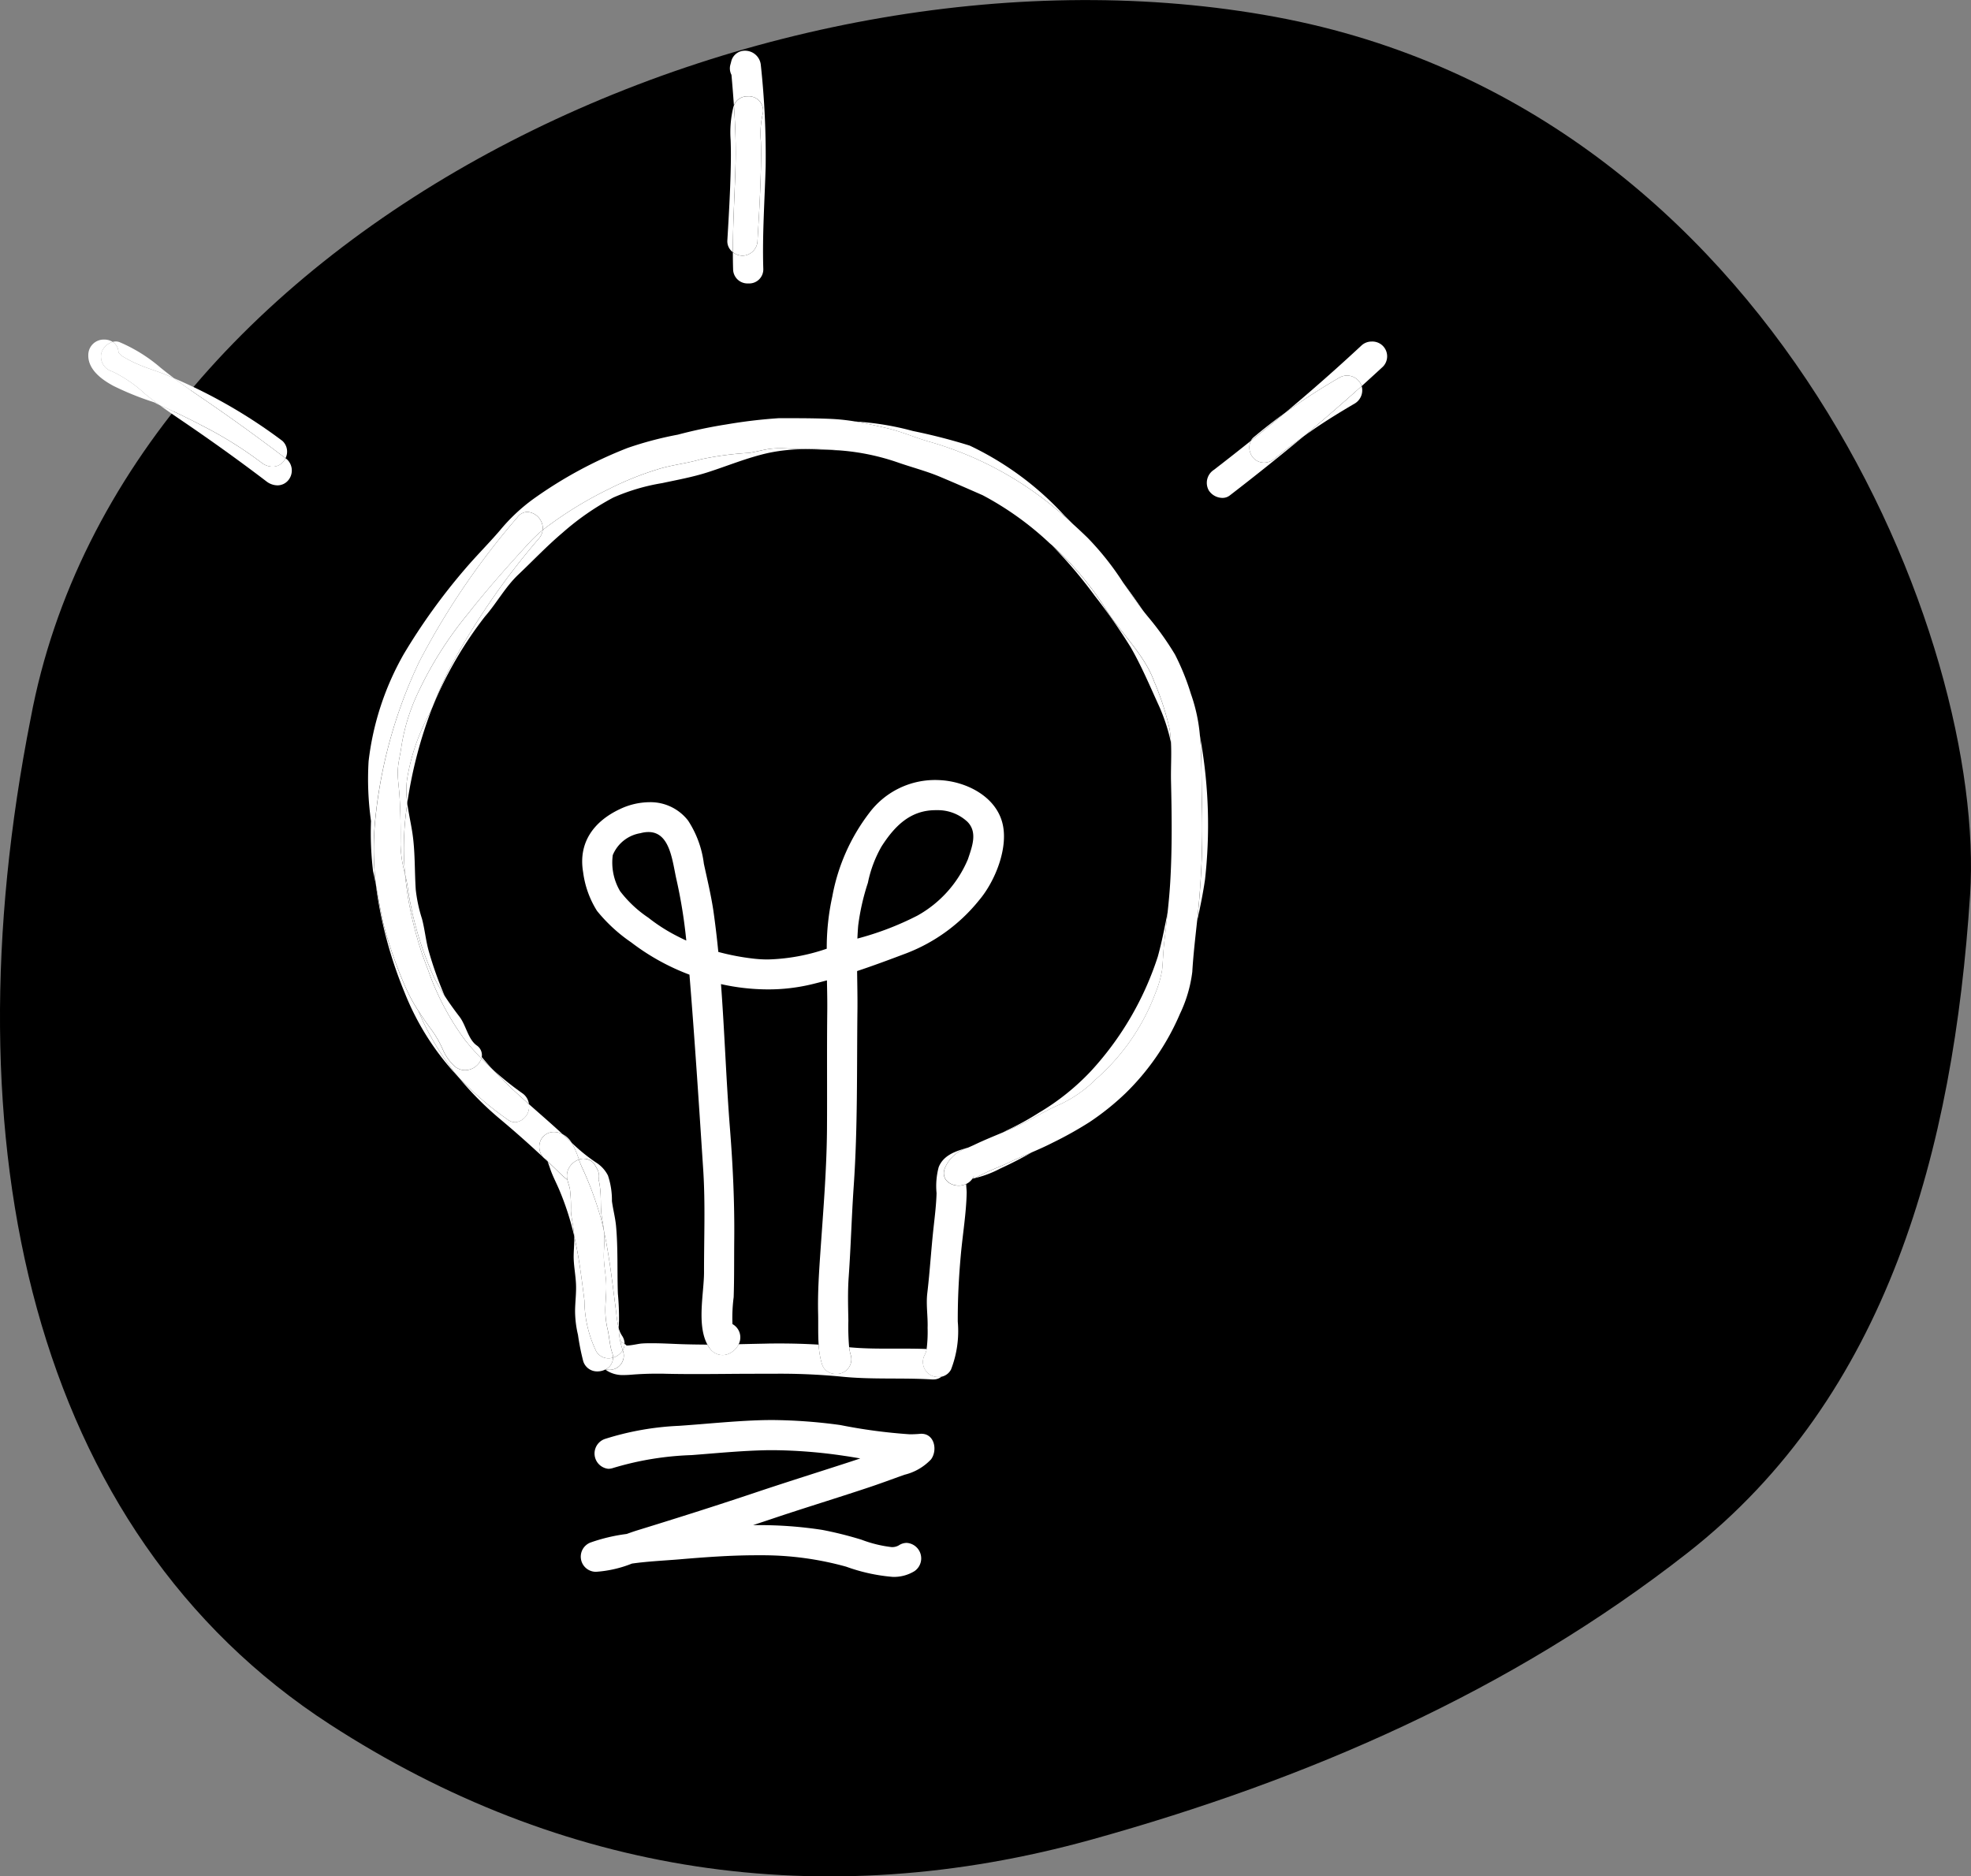 <svg xmlns="http://www.w3.org/2000/svg" xmlns:xlink="http://www.w3.org/1999/xlink" width="142.069" height="135.278" viewBox="0 0 142.069 135.278">
  <rect x="0" y="0" width="142.069" height="135.278" fill="#808080" stroke="none"/>
  <defs>
    <clipPath id="clip-path">
      <path id="Pfad_2036" data-name="Pfad 2036" d="M0,46.412H142.069V-88.866H0Z" transform="translate(0 88.866)" fill="none"/>
    </clipPath>
  </defs>
  <g id="Gruppe_307" data-name="Gruppe 307" transform="translate(0 88.866)">
    <g id="Gruppe_306" data-name="Gruppe 306" transform="translate(0 -88.866)" clip-path="url(#clip-path)">
      <g id="Gruppe_283" data-name="Gruppe 283" transform="translate(0 0)">
        <path id="Pfad_2013" data-name="Pfad 2013" d="M8.161,42.654c16.673,10.8,35.417,13.72,54.948,8.284C78.627,46.614,93.228,40.289,106,30.292,120.48,18.96,125.178,1.131,126.377-17.154c1.193-18.217-13.889-56.607-50.078-63.3S-6.742-65.558-13.41-29.906c-6.065,30.7.056,58.627,21.571,72.56" transform="translate(15.626 81.671)"/>
      </g>
      <g id="Gruppe_284" data-name="Gruppe 284" transform="translate(43.644 96.841)">
        <path id="Pfad_2014" data-name="Pfad 2014" d="M1.155,0C.9,0,.644,0,.39.02S-.338.164-.691.166A1.147,1.147,0,0,0-.836.04.936.936,0,0,1-.97.5c.008.02.014.04.02.058A1.023,1.023,0,0,1-2.006,1.915,1.336,1.336,0,0,1-2.212,1.9a1.546,1.546,0,0,0,.139.1,2.159,2.159,0,0,0,1.2.292c.186,0,.373-.012.553-.027.613-.049,1.219-.072,1.831-.072.189,0,.378,0,.569.006.738.018,1.474.023,2.21.023C5.722,2.223,7.158,2.2,8.6,2.2c.4,0,.8,0,1.2,0a46.216,46.216,0,0,1,4.932.2c2.218.233,4.389.076,6.6.209a.664.664,0,0,0,.078,0,.91.91,0,0,0,.6-.2.9.9,0,0,1-.2.021A1.083,1.083,0,0,1,20.8.836a1.376,1.376,0,0,0,.139-.42C20.394.393,19.853.388,19.314.388c-.23,0-.458,0-.688,0l-.527,0c-.913,0-1.828-.011-2.748-.1a3.137,3.137,0,0,0,.114.553,1.057,1.057,0,0,1-1.085,1.365,1.007,1.007,0,0,1-1-.746A6.1,6.1,0,0,1,13.154.1C12.218.044,11.286.017,10.342.017c-.336,0-.673,0-1.012.011C8.681.04,8.033.056,7.383.07a1.371,1.371,0,0,1-.6.629,1.143,1.143,0,0,1-.562.152,1.154,1.154,0,0,1-.935-.51A2.126,2.126,0,0,1,5.134.1C4.509.094,3.886.088,3.264.067,2.565.043,1.857,0,1.155,0" transform="translate(2.212)" fill="#fff"/>
      </g>
      <g id="Gruppe_285" data-name="Gruppe 285" transform="translate(29.11 30.39)">
        <path id="Pfad_2015" data-name="Pfad 2015" d="M5.413,22.971a1.213,1.213,0,0,1-.7.533.951.951,0,0,1-.559.86l.017,0a1.3,1.3,0,0,0,.2.017,1.023,1.023,0,0,0,1.058-1.355c-.006-.018-.014-.038-.02-.058M-.212,9.165l.2.187a.361.361,0,0,0-.1-.119.383.383,0,0,1,.053.021.85.85,0,0,1-.158-.09m35.119-.46c-.575.248-1.152.492-1.717.763-.507.247-1.041.432-1.551.677-.19.091-.368.19-.56.269a2.413,2.413,0,0,1-.349.172c-.044,0-.049-.055.015-.221a1.165,1.165,0,0,1-.128.241,7.738,7.738,0,0,0,2.019-.735q1.162-.53,2.271-1.166m-4.6-.336c-.884.242-1.775.536-2.117,1.408a5.282,5.282,0,0,0-.152,1.869c-.021.8-.122,1.632-.21,2.428-.178,1.591-.269,3.191-.457,4.777-.1.839.049,1.674.021,2.51a9.88,9.88,0,0,1-.07,1.522,1.376,1.376,0,0,1-.139.42,1.083,1.083,0,0,0,1.009,1.6.9.9,0,0,0,.2-.021,1.006,1.006,0,0,0,.688-.518,7.664,7.664,0,0,0,.487-3.454c-.006-1.63.073-3.206.222-4.833.134-1.483.39-2.981.42-4.472,0-.177-.033-.409-.035-.617a1.27,1.27,0,0,1-.542.119c-.667,0-1.3-.5-.993-1.274A2.573,2.573,0,0,1,30.3,8.369M1.724,8a5.913,5.913,0,0,1,.53,1.225,1.1,1.1,0,0,1,.361-.062.921.921,0,0,1,.83.516l.113.2a1.049,1.049,0,0,1,.111.795l.032.1a6.251,6.251,0,0,1,.1.734c.049.534.014,1.072.07,1.6.049.437.148.869.195,1.308.256,1.184.429,2.388.588,3.588.1.757.193,1.515.292,2.271a7.322,7.322,0,0,0,.183,1.128c0-.17,0-.346.014-.531a18.869,18.869,0,0,0-.081-1.99c-.056-1.614.015-3.22-.128-4.83-.056-.629-.218-1.212-.3-1.83a5.571,5.571,0,0,0-.288-1.85,2.371,2.371,0,0,0-.856-.933A12.4,12.4,0,0,1,1.758,8.033L1.724,8m-8.162-4.73a22.788,22.788,0,0,0,3.01,3.037c1.055.884,2.078,1.79,3.08,2.728A1.161,1.161,0,0,1-.475,7.779,1.044,1.044,0,0,1,.461,7.24,1.355,1.355,0,0,1,1,7.357a.683.683,0,0,1,.082.04c-.8-.741-1.623-1.451-2.436-2.171a1.134,1.134,0,0,1-.974,1.311.968.968,0,0,1-.562-.2A23.3,23.3,0,0,1-6.438,3.271M-4.75,1.833a.883.883,0,0,1-.026.11q.4.4.813.785-.374-.4-.729-.827l-.058-.069M44.692-8.6c-.215,1.067-.42,2.137-.709,3.185a22.326,22.326,0,0,1-4.812,8.251A17.045,17.045,0,0,1,35.408,5.85a19.739,19.739,0,0,1-2.184,1.21c-.131.059-.257.126-.382.2.379-.161.758-.326,1.13-.5.993-.472,1.923-1.072,2.936-1.5a9.05,9.05,0,0,0,2.608-1.824A15.452,15.452,0,0,0,43.82-2.8a7.784,7.784,0,0,0,.475-1.662c.062-.661.079-1.326.152-1.985.081-.72.167-1.439.245-2.157M-10.117-16.48c-.055.385-.1.773-.142,1.158a20.994,20.994,0,0,0-.024,3.947c.065.28.129.562.18.854A23.79,23.79,0,0,0-8.179-3.883a14.021,14.021,0,0,0,.757,1.308A26.514,26.514,0,0,1-8.558-5.76c-.225-.781-.291-1.591-.5-2.376a10.721,10.721,0,0,1-.449-2.1c-.091-1.393-.035-2.775-.253-4.156-.107-.682-.268-1.384-.358-2.089m57.138-4.844c.151,1.563.093,3.148.14,4.745a61.348,61.348,0,0,1-.3,8.191c-.015.137-.029.277-.044.414.219-.991.423-1.99.566-2.981A35.351,35.351,0,0,0,47.09-20.9c-.02-.145-.043-.285-.069-.425M41.472-32.377c.47.684.936,1.372,1.446,2.031q-.7-1.032-1.446-2.031m-5.139-2.7a33.967,33.967,0,0,1,3.107,3.664,41.861,41.861,0,0,1,2.583,3.7c.779,1.347,1.391,2.809,2.04,4.226a13.166,13.166,0,0,1,.868,2.667,9.038,9.038,0,0,0-.1-.989,19.9,19.9,0,0,0-1.119-3.439c-.679-1.878-2.258-3.343-3.344-4.99a22.344,22.344,0,0,0-4.034-4.836M16.739-42.053a5.226,5.226,0,0,0-.86.062c-.463.075-.918.207-1.387.271a23,23,0,0,0-3.486.469c-1.041.306-2.128.4-3.154.74a21.768,21.768,0,0,0-3.389,1.37A27.674,27.674,0,0,0-.356-36.163a1.119,1.119,0,0,1-.248.582,52.35,52.35,0,0,0-6.588,9.637c-.4.824-.767,1.67-1.1,2.533a27.744,27.744,0,0,1,3.778-6.52c.842-.965,1.471-2.136,2.4-3.016,1.063-1.008,2.076-2.079,3.2-3.028A18.987,18.987,0,0,1,4.728-38.5a14.646,14.646,0,0,1,3.527-1.043c1.09-.234,2.194-.434,3.256-.773,1.474-.472,2.9-1.072,4.412-1.405a12.68,12.68,0,0,1,2.751-.263c.618,0,1.238.027,1.856.062.2.009.4.021.6.032-1-.091-2-.119-3.019-.122-.454,0-.916-.038-1.376-.038m5.447-1.93c.755.126,1.5.3,2.254.472,1.117.262,2.149.738,3.258,1.034A24.912,24.912,0,0,1,37.855-36.6c-.193-.195-.388-.39-.586-.582a22.087,22.087,0,0,0-6.847-5.065A41.856,41.856,0,0,0,26.327-43.3a20.429,20.429,0,0,0-4.142-.683" transform="translate(10.364 43.983)" fill="#fff"/>
      </g>
      <g id="Gruppe_286" data-name="Gruppe 286" transform="translate(41.964 56.234)">
        <path id="Pfad_2016" data-name="Pfad 2016" d="M2.576,3.972q-.313-.142-.618-.3A12.444,12.444,0,0,1-.167,2.319,8.506,8.506,0,0,1-2.2.41a4.068,4.068,0,0,1-.528-2.6,2.612,2.612,0,0,1,2-1.582,2.216,2.216,0,0,1,.572-.082c1.582,0,1.722,2.145,2.028,3.462a36.179,36.179,0,0,1,.7,4.366m12.332-.145c.014-.312.032-.624.058-.935a16.48,16.48,0,0,1,.7-3.089,8.8,8.8,0,0,1,.98-2.614c.947-1.477,2.075-2.621,3.9-2.621l.11,0a3.12,3.12,0,0,1,2.189.842c.744.76.327,1.8.032,2.691a8.359,8.359,0,0,1-3.638,4.066,21.4,21.4,0,0,1-4.329,1.658M20.5-7.605a5.922,5.922,0,0,0-4.719,2.347A14.054,14.054,0,0,0,13.095.8a17.188,17.188,0,0,0-.4,3.758,14.115,14.115,0,0,1-4.247.775,8.943,8.943,0,0,1-1-.056,17.275,17.275,0,0,1-2.568-.487c-.1-1.014-.219-2.026-.365-3.034C4.342.63,4.077-.464,3.838-1.571A7.322,7.322,0,0,0,2.7-4.681,3.427,3.427,0,0,0-.091-6.005a5.053,5.053,0,0,0-2.116.495c-1.869.877-3.023,2.4-2.658,4.547a6.887,6.887,0,0,0,1,2.792A11.488,11.488,0,0,0-1.4,4.1,16.35,16.35,0,0,0,2.8,6.429c.381,4.678.685,9.371.991,14.052.16,2.46.056,4.938.059,7.4,0,1.5-.537,3.784.245,5.22a2.508,2.508,0,0,0,.152.244,1.115,1.115,0,0,0,1.5.359,1.367,1.367,0,0,0,.6-.63s0,0,0,0A1.092,1.092,0,0,0,5.9,31.621a11.463,11.463,0,0,1,.087-1.945c.046-1.388.027-2.777.041-4.168.026-2.7-.1-5.355-.314-8.051-.269-3.434-.382-6.9-.641-10.347a15.6,15.6,0,0,0,3.381.381,13.308,13.308,0,0,0,3.055-.344c.4-.093.8-.2,1.2-.307.015.755.032,1.506.023,2.245-.032,2.854,0,5.709-.02,8.56-.026,2.946-.28,5.941-.481,8.881-.1,1.455-.192,2.88-.157,4.338.017.7-.014,1.487.038,2.242a6.024,6.024,0,0,0,.227,1.364,1.007,1.007,0,0,0,1,.744,1.057,1.057,0,0,0,1.085-1.365,3.281,3.281,0,0,1-.114-.553,17.182,17.182,0,0,1-.056-1.917c-.02-1.07-.052-2.117.026-3.188.154-2.181.21-4.372.362-6.553.288-4.192.218-8.4.265-12.6.012-.953-.011-1.91-.023-2.869,1.207-.4,2.4-.848,3.57-1.289a12.465,12.465,0,0,0,5.224-3.819C24.832-.3,25.838-2.766,25.34-4.565c-.522-1.891-2.6-2.914-4.419-3.026q-.215-.014-.425-.014" transform="translate(4.932 7.605)" fill="#fff"/>
      </g>
      <g id="Gruppe_287" data-name="Gruppe 287" transform="translate(26.5 30.149)">
        <path id="Pfad_2017" data-name="Pfad 2017" d="M.923,11.27A25.237,25.237,0,0,0,2.57,18.145a19.015,19.015,0,0,0,2.684,5.112,17.652,17.652,0,0,0,1.177,1.332.906.906,0,0,0,.026-.111.842.842,0,0,0-.381-.848c-.61-.455-.757-1.449-1.219-2.052-.365-.476-.734-.983-1.072-1.507a13.9,13.9,0,0,1-.758-1.308A23.8,23.8,0,0,1,1.1,12.124c-.05-.291-.114-.572-.18-.854M28.806-21.579l-.939,0a36.753,36.753,0,0,0-3.766.448,34.4,34.4,0,0,0-3.512.74,25.362,25.362,0,0,0-3.623.959,31.036,31.036,0,0,0-6.779,3.669,13.117,13.117,0,0,0-2.431,2.288c-.819.95-1.711,1.839-2.524,2.793a43.989,43.989,0,0,0-4.39,6.1A20.331,20.331,0,0,0-1.7,3.155a21.525,21.525,0,0,0,.175,4.31,23.264,23.264,0,0,0,.146,3.608c.075.326.142.653.2.982A21.786,21.786,0,0,1-1.26,7.763,34.342,34.342,0,0,1,1.946-4.009,53.984,53.984,0,0,1,9.034-14.44a.913.913,0,0,1,.72-.381,1.2,1.2,0,0,1,1.1,1.3,27.665,27.665,0,0,1,4.819-2.976,21.626,21.626,0,0,1,3.389-1.372c1.026-.339,2.113-.432,3.154-.738a22.8,22.8,0,0,1,3.488-.469c.467-.064.922-.2,1.385-.272a5.226,5.226,0,0,1,.86-.061c.46,0,.922.037,1.376.038,1.017,0,2.023.029,3.019.122a16.593,16.593,0,0,1,4.042.84c1.023.361,2.114.639,3.11,1.058,1.035.435,2.05.878,3.075,1.33a22.217,22.217,0,0,1,4.826,3.463l.149.125a22.389,22.389,0,0,1,4.032,4.838c1.087,1.646,2.665,3.112,3.344,4.99A19.881,19.881,0,0,1,56.037.835a9.068,9.068,0,0,1,.1.991c.044.894-.015,1.793,0,2.688.056,2.443.091,4.877-.053,7.324-.043.738-.111,1.471-.19,2.2s-.164,1.439-.245,2.157c-.073.661-.09,1.326-.152,1.987a7.722,7.722,0,0,1-.475,1.662,15.452,15.452,0,0,1-4.3,6.232A9.075,9.075,0,0,1,48.113,27.9c-1.014.428-1.944,1.028-2.936,1.5-.371.178-.75.343-1.13.5-.684.289-1.375.566-2.044.887-.17.081-.335.152-.493.222a2.573,2.573,0,0,0-1.665,1.461c-.307.776.326,1.276.993,1.276a1.25,1.25,0,0,0,.542-.12,1.106,1.106,0,0,0,.444-.378,1.216,1.216,0,0,0,.129-.242c-.065.166-.061.221-.017.221a2.26,2.26,0,0,0,.349-.172c.192-.079.37-.178.56-.268.51-.247,1.044-.432,1.551-.677.565-.271,1.142-.515,1.717-.764.5-.216,1-.438,1.487-.688a27.076,27.076,0,0,0,2.662-1.487A18.767,18.767,0,0,0,52.848,27.1a17.719,17.719,0,0,0,3.937-5.74,9.755,9.755,0,0,0,.887-3.022c.072-1.23.216-2.443.347-3.664.015-.139.029-.277.044-.416a61.327,61.327,0,0,0,.3-8.191c-.047-1.6.011-3.182-.14-4.745a12.129,12.129,0,0,0-.652-3.029,17.3,17.3,0,0,0-1.148-2.836A21.015,21.015,0,0,0,54.5-7.238c-.126-.152-.25-.306-.371-.463-.51-.661-.976-1.349-1.446-2.031a20.41,20.41,0,0,0-2.542-3.209c-.352-.343-.709-.68-1.075-1.009A24.932,24.932,0,0,0,38.9-19.833c-1.108-.3-2.14-.772-3.258-1.032-.755-.175-1.5-.347-2.254-.473a14.48,14.48,0,0,0-1.7-.187c-.958-.044-1.927-.053-2.889-.053" transform="translate(1.768 21.579)" fill="#fff"/>
      </g>
      <g id="Gruppe_288" data-name="Gruppe 288" transform="translate(41.873 102.377)">
        <path id="Pfad_2018" data-name="Pfad 2018" d="M4.732,0q-.363,0-.726.009C2.005.064.016.28-1.98.417a20.561,20.561,0,0,0-5.364.951A1.11,1.11,0,0,0-7.09,3.516a1.121,1.121,0,0,0,.365-.064,22,22,0,0,1,5.642-.924c1.853-.142,3.7-.326,5.559-.355.117,0,.236,0,.353,0A36.614,36.614,0,0,1,9.9,2.579c.385.055.778.12,1.175.19-.32.108-.641.213-.962.318-2.058.668-4.124,1.318-6.177,2q-2.968,1-5.954,1.938-1.471.464-2.947.918c-.254.078-.522.172-.8.271a12.608,12.608,0,0,0-2.557.6,1.091,1.091,0,0,0,.333,2.127h.015a8.5,8.5,0,0,0,2.591-.592c1.11-.158,2.241-.21,3.358-.3,1.875-.16,3.755-.3,5.637-.3.146,0,.291,0,.437,0a22.547,22.547,0,0,1,6.013.824,12.886,12.886,0,0,0,3.352.735,2.827,2.827,0,0,0,1.573-.417,1.118,1.118,0,0,0-.568-2.034,1.03,1.03,0,0,0-.568.18.958.958,0,0,1-.524.123,9.031,9.031,0,0,1-2.168-.534A26.79,26.79,0,0,0,8.333,7.92a29.608,29.608,0,0,0-4.714-.343c-.09,0-.18,0-.269,0,.536-.18,1.072-.356,1.606-.537,2.187-.732,4.393-1.405,6.581-2.133.913-.3,1.815-.638,2.723-.962a3.88,3.88,0,0,0,1.915-1.108c.483-.652.257-1.847-.694-1.847-.037,0-.073,0-.111.006-.239.021-.481.032-.725.032A39.009,39.009,0,0,1,9.636.361,37.833,37.833,0,0,0,4.732,0" transform="translate(9.06)" fill="#fff"/>
      </g>
      <g id="Gruppe_289" data-name="Gruppe 289" transform="translate(41.351 83.537)">
        <path id="Pfad_2019" data-name="Pfad 2019" d="M.013,1.916c0,.014,0,.027,0,.043.021.557-.062,1.11-.035,1.667s.131,1.128.161,1.7c.035.653-.056,1.3-.065,1.953A7.6,7.6,0,0,0,.284,9.033a17.022,17.022,0,0,0,.379,1.9,1.045,1.045,0,0,0,1.023.732,1.244,1.244,0,0,0,.565-.134.947.947,0,0,0,.559-.859,1.147,1.147,0,0,1-.329.049,1.025,1.025,0,0,1-.875-.49A8.508,8.508,0,0,1,.749,6.556C.568,5.142.4,3.723.1,2.327Q.061,2.119.013,1.916m.7-5.585a1.088,1.088,0,0,0-.359.062c.061.172.123.339.192.495A24.513,24.513,0,0,1,1.947.674q.119.454.216.916C2.116,1.152,2.017.72,1.968.283c-.056-.533-.021-1.07-.07-1.6a5.945,5.945,0,0,0-.1-.734l-.032-.1a1.049,1.049,0,0,0-.111-.795l-.113-.2a.922.922,0,0,0-.83-.515" transform="translate(0.026 3.669)" fill="#fff"/>
      </g>
      <g id="Gruppe_290" data-name="Gruppe 290" transform="translate(27.091 50.962)">
        <path id="Pfad_2020" data-name="Pfad 2020" d="M2.889,8.968c.824.884,1.711,1.7,2.614,2.5a1.115,1.115,0,0,0-.478-.785A22.145,22.145,0,0,1,2.889,8.968M-5.532-4.352a30.677,30.677,0,0,0,2.09,7.817A19.1,19.1,0,0,0,.414,9.511,18.957,18.957,0,0,1-2.46,4.759,12.251,12.251,0,0,1-3.529,2.734,30.9,30.9,0,0,1-4.95-1.373c-.236-.986-.391-1.985-.582-2.979m4.09-12.819c-.161.336-.324.673-.493,1.006a14.846,14.846,0,0,0-1.344,4.2,6.146,6.146,0,0,0,.014,1.72,31.89,31.89,0,0,1,1.824-6.931" transform="translate(5.532 17.171)" fill="#fff"/>
      </g>
      <g id="Gruppe_291" data-name="Gruppe 291" transform="translate(28.671 38.21)">
        <path id="Pfad_2021" data-name="Pfad 2021" d="M.512,11.9a19,19,0,0,0,2.873,4.753A23.3,23.3,0,0,0,6.937,19.72a.971.971,0,0,0,.562.2,1.133,1.133,0,0,0,.974-1.311c-.9-.8-1.79-1.614-2.612-2.5-.279-.254-.551-.516-.814-.785a1.269,1.269,0,0,1-1.175.842,1.131,1.131,0,0,1-.685-.233,3.3,3.3,0,0,1-.913-1.241,7.691,7.691,0,0,0-.814-1.429c-.32-.431-.644-.889-.947-1.362M9.466-22.783a10.374,10.374,0,0,0-1.008.959c-1.495,1.633-2.975,3.287-4.335,5.031a26.849,26.849,0,0,0-3.8,6.081A14.24,14.24,0,0,0-.715-7.2c-.075.58-.241,1.168-.262,1.752-.023.6.087,1.233.122,1.834.073,1.189.09,2.323.075,3.507A8.711,8.711,0,0,0-.461,2,20.979,20.979,0,0,1-.437-1.942c.04-.385.087-.773.143-1.158A6.146,6.146,0,0,1-.307-4.82a14.846,14.846,0,0,1,1.344-4.2c.167-.333.332-.67.493-1.006.332-.863.7-1.71,1.1-2.533A52.282,52.282,0,0,1,9.219-22.2a1.117,1.117,0,0,0,.247-.582" transform="translate(0.98 22.783)" fill="#fff"/>
      </g>
      <g id="Gruppe_292" data-name="Gruppe 292" transform="translate(26.939 36.908)">
        <path id="Pfad_2022" data-name="Pfad 2022" d="M3.8,0a.908.908,0,0,0-.72.381A53.991,53.991,0,0,0-4.007,10.811a34.374,34.374,0,0,0-3.2,11.772,21.771,21.771,0,0,0,.082,4.29c.19.994.346,1.993.583,2.979a30.889,30.889,0,0,0,1.42,4.107,12.147,12.147,0,0,0,1.07,2.025c.3.473.626.932.945,1.362a7.661,7.661,0,0,1,.816,1.429,3.312,3.312,0,0,0,.913,1.242,1.131,1.131,0,0,0,.683.231,1.269,1.269,0,0,0,1.177-.842A17.359,17.359,0,0,1-.7,38.075a19.006,19.006,0,0,1-2.684-5.11A25.237,25.237,0,0,1-5.028,26.09a8.66,8.66,0,0,1-.32-2.114c.014-1.184,0-2.317-.075-3.507-.035-.6-.146-1.228-.122-1.834.021-.585.187-1.172.262-1.752a14.21,14.21,0,0,1,1.035-3.507,26.8,26.8,0,0,1,3.8-6.083C.916,5.549,2.4,3.894,3.889,2.261A10.391,10.391,0,0,1,4.9,1.3,1.2,1.2,0,0,0,3.8,0" transform="translate(7.281)" fill="#fff"/>
      </g>
      <g id="Gruppe_293" data-name="Gruppe 293" transform="translate(52.427 7.598)">
        <path id="Pfad_2023" data-name="Pfad 2023" d="M.163,0A1.15,1.15,0,0,0,.119.128,7.663,7.663,0,0,0-.076,2.492c.029.773.021,1.545,0,2.317-.043,1.656-.14,3.309-.239,4.963a.984.984,0,0,0,.4.813c0-2.047.126-4.092.187-6.138C.319,2.956.264,1.478.163,0" transform="translate(0.313)" fill="#fff"/>
      </g>
      <g id="Gruppe_294" data-name="Gruppe 294" transform="translate(8.122 24.618)">
        <path id="Pfad_2024" data-name="Pfad 2024" d="M1.163,1.576c.569.416,1.151.811,1.738,1.21,2.019,1.376,4.007,2.8,5.947,4.279a1.322,1.322,0,0,0,.8.291,1.009,1.009,0,0,0,.741-.321A1.1,1.1,0,0,0,10.355,5.5L10.23,5.4a1.036,1.036,0,0,1-.192.286,1.008,1.008,0,0,1-.741.321A1.313,1.313,0,0,1,8.5,5.721,28.431,28.431,0,0,0,4.23,3.057c-.755-.4-1.521-.772-2.293-1.137C1.69,1.8,1.42,1.7,1.163,1.576M-1.88-2.25c.015.008.029.017.044.026l0,0c-.008,0-.023-.011-.047-.024M-2-3.017a.853.853,0,0,0-.224.03.9.9,0,0,1,.413.778c.137.1.234.224.285.257a8.962,8.962,0,0,0,1.248.63c.621.265,1.405.49,2.092.789.129.055.26.113.39.17-.324-.244-.645-.492-.964-.75A11.294,11.294,0,0,0-1.723-2.964.75.75,0,0,0-2-3.017" transform="translate(2.227 3.017)" fill="#fff"/>
      </g>
      <g id="Gruppe_295" data-name="Gruppe 295" transform="translate(86.977 24.624)">
        <path id="Pfad_2025" data-name="Pfad 2025" d="M2.405,2.339q-.4.283-.784.575c-.247.184-.487.374-.728.565l-.041.03-.17.14c-.114.093-.227.187-.339.28a1.273,1.273,0,0,1-.81.324,1.081,1.081,0,0,1-.726-.291,1.14,1.14,0,0,1-.231-1.282q-1.32,1.057-2.662,2.09a1.116,1.116,0,0,0-.361,1.493,1.191,1.191,0,0,0,.974.53.85.85,0,0,0,.522-.169q2.72-2.092,5.357-4.287M7.273-4.479a1.069,1.069,0,0,0-.737.3Q3.858-1.689,1.053.653a46.4,46.4,0,0,1,3.9-2.527,1.1,1.1,0,0,1,.559-.154,1.132,1.132,0,0,1,.936.511.943.943,0,0,1,.117.251q.774-.7,1.537-1.405a1.067,1.067,0,0,0-.831-1.808" transform="translate(4.605 4.479)" fill="#fff"/>
      </g>
      <g id="Gruppe_296" data-name="Gruppe 296" transform="translate(52.612 3.657)">
        <path id="Pfad_2026" data-name="Pfad 2026" d="M.372,0A1,1,0,0,0-.622.795L-.671.98A1,1,0,0,0-.6,1.738c.065.735.126,1.471.175,2.2a1.027,1.027,0,0,1,.988-.65A1.035,1.035,0,0,1,1.643,4.606,6.221,6.221,0,0,0,1.521,6.55c.026.779.011,1.562-.009,2.34-.043,1.594-.142,3.186-.233,4.778a1.112,1.112,0,0,1-1.066,1.11H.2A1.139,1.139,0,0,1-.5,14.525q0,.612.018,1.225A1.037,1.037,0,0,0,.615,16.777a1.017,1.017,0,0,0,1.079-1.07c-.076-2.457.1-4.909.17-7.363a60.955,60.955,0,0,0-.347-7.3A1.139,1.139,0,0,0,.372,0" transform="translate(0.712)" fill="#fff"/>
      </g>
      <g id="Gruppe_297" data-name="Gruppe 297" transform="translate(52.826 6.947)">
        <path id="Pfad_2027" data-name="Pfad 2027" d="M.365,0A1.026,1.026,0,0,0-.621.652c.1,1.478.154,2.956.11,4.447C-.571,7.144-.7,9.188-.7,11.234a1.144,1.144,0,0,0,.693.254h.02a1.114,1.114,0,0,0,1.066-1.111c.091-1.592.189-3.183.231-4.778.021-.778.035-1.559.009-2.34a6.221,6.221,0,0,1,.122-1.944A1.034,1.034,0,0,0,.365,0" transform="translate(0.699)" fill="#fff"/>
      </g>
      <g id="Gruppe_298" data-name="Gruppe 298" transform="translate(6.359 24.482)">
        <path id="Pfad_2028" data-name="Pfad 2028" d="M2.124.957c.574.431,1.16.842,1.76,1.251q3.194,2.169,6.27,4.515a1.053,1.053,0,0,0-.222-1.251A37.445,37.445,0,0,0,2.124.957M-2.9-1.833a1.112,1.112,0,0,0-1.16,1.07C-4.113.318-3.087,1.058-2.241,1.51A20.821,20.821,0,0,0,.568,2.65l.155.056c.116.069.239.131.364.189Q.548,2.5.024,2.079A9.458,9.458,0,0,0-2.334.464,1.115,1.115,0,0,1-3.121-.857a1.2,1.2,0,0,1,.817-.81,1.121,1.121,0,0,0-.6-.166" transform="translate(4.066 1.833)" fill="#fff"/>
      </g>
      <g id="Gruppe_299" data-name="Gruppe 299" transform="translate(7.269 24.649)">
        <path id="Pfad_2029" data-name="Pfad 2029" d="M.427.262.383.234.431.26a.006.006,0,0,0,0,0M.036-.5A1.2,1.2,0,0,0-.782.307,1.117,1.117,0,0,0,.005,1.629,9.431,9.431,0,0,1,2.363,3.244c.349.285.7.554,1.063.817.259.12.527.227.776.344.77.365,1.536.74,2.293,1.136a28.517,28.517,0,0,1,4.271,2.665,1.32,1.32,0,0,0,.795.291,1.019,1.019,0,0,0,.932-.609Q9.419,5.545,6.222,3.373c-.6-.409-1.184-.821-1.76-1.251l-.39-.17c-.685-.3-1.471-.522-2.09-.787A8.887,8.887,0,0,1,.734.533C.682.5.585.371.45.277A.9.9,0,0,0,.036-.5" transform="translate(0.817 0.501)" fill="#fff"/>
      </g>
      <g id="Gruppe_300" data-name="Gruppe 300" transform="translate(90.156 27.836)">
        <path id="Pfad_2030" data-name="Pfad 2030" d="M.85.658q-1.169.847-2.279,1.775a.8.8,0,0,0-.2.254Q-.379,1.687.85.658M6.364-1.26Q4.318.583,2.2,2.345q.327-.231.656-.46c.983-.674,2-1.3,3.028-1.9A1.111,1.111,0,0,0,6.364-1.26" transform="translate(1.628 1.26)" fill="#fff"/>
      </g>
      <g id="Gruppe_301" data-name="Gruppe 301" transform="translate(90.053 27.075)">
        <path id="Pfad_2031" data-name="Pfad 2031" d="M2.416,0a1.1,1.1,0,0,0-.559.154,46.385,46.385,0,0,0-3.9,2.525Q-3.273,3.709-4.522,4.71a1.14,1.14,0,0,0,.231,1.282,1.079,1.079,0,0,0,.726.289,1.271,1.271,0,0,0,.81-.323c.113-.093.225-.187.339-.28l.17-.142.041-.03c.241-.19.481-.379.728-.563s.521-.387.784-.575Q1.422,2.6,3.469.761a.934.934,0,0,0-.117-.25A1.132,1.132,0,0,0,2.416,0" transform="translate(4.626)" fill="#fff"/>
      </g>
      <g id="Gruppe_302" data-name="Gruppe 302" transform="translate(39.126 81.769)">
        <path id="Pfad_2032" data-name="Pfad 2032" d="M1.879,4.808a4.738,4.738,0,0,0,.108.933,1.252,1.252,0,0,1,.309.164,1.02,1.02,0,0,0-.183-.582,1.9,1.9,0,0,1-.234-.516M-3.259-7.248a.171.171,0,0,0,.008.02c.078.193.143.391.21.588.174.489.417.945.62,1.423A20.1,20.1,0,0,1-1.333-1.852c-.029-.615-.2-1.21-.239-1.825a10.669,10.669,0,0,0-.075-1.592c-.052-.228-.131-.437-.177-.648-.035-.024-.069-.05-.1-.075-.283-.231-.545-.5-.807-.752l-.528-.5M-3.6-7.565a.846.846,0,0,0,.137.128c-.046-.044-.093-.087-.137-.128m1.434-1.641c.215.2.428.4.638.6a1.657,1.657,0,0,0-.638-.6" transform="translate(3.597 9.206)" fill="#fff"/>
      </g>
      <g id="Gruppe_303" data-name="Gruppe 303" transform="translate(44.711 96.716)">
        <path id="Pfad_2033" data-name="Pfad 2033" d="M0,0A5.866,5.866,0,0,0,.177.627.919.919,0,0,0,.309.164,1.207,1.207,0,0,0,0,0" fill="#fff"/>
      </g>
      <g id="Gruppe_304" data-name="Gruppe 304" transform="translate(38.869 81.612)">
        <path id="Pfad_2034" data-name="Pfad 2034" d="M1.6,2.465c.012.107.021.215.024.324.021.557-.062,1.11-.035,1.667s.134,1.128.164,1.7S1.721,7.292,1.7,7.863a6.053,6.053,0,0,0,.167,1.67c.123.539.145,1.137.32,1.652a1.106,1.106,0,0,1,.065.361,1.218,1.218,0,0,0,.7-.533,5.531,5.531,0,0,1-.177-.627,4.64,4.64,0,0,1-.11-.933,7.261,7.261,0,0,1-.181-1.128c-.1-.755-.192-1.515-.294-2.271-.157-1.2-.33-2.4-.586-3.588M-2-4.719a1.047,1.047,0,0,0-.936.539,1.155,1.155,0,0,0,.126,1.257c.046.043.091.085.137.129a.838.838,0,0,0,.157.09l-.052-.021a.411.411,0,0,1,.1.119c.177.169.353.336.528.505.262.256.525.521.808.752.03.024.064.05.1.075A1.164,1.164,0,0,1-1-1.979a1.324,1.324,0,0,1,.792-.754A5.918,5.918,0,0,0-.74-3.958c-.21-.206-.422-.4-.636-.6-.027-.014-.055-.027-.082-.04A1.36,1.36,0,0,0-2-4.719" transform="translate(3.069 4.719)" fill="#fff"/>
      </g>
      <g id="Gruppe_305" data-name="Gruppe 305" transform="translate(40.863 83.599)">
        <path id="Pfad_2035" data-name="Pfad 2035" d="M.3,0A1.324,1.324,0,0,0-.494.754a1.165,1.165,0,0,0-.038.7c.047.212.125.42.177.648A10.669,10.669,0,0,1-.281,3.7c.041.613.21,1.21.239,1.824q.048.206.091.411c.292,1.4.464,2.815.644,4.23a8.528,8.528,0,0,0,.857,3.672,1.025,1.025,0,0,0,.875.492,1.15,1.15,0,0,0,.33-.05,1.106,1.106,0,0,0-.065-.361c-.175-.515-.2-1.113-.32-1.652a6.053,6.053,0,0,1-.167-1.67c.024-.571.087-1.139.059-1.71s-.135-1.128-.164-1.7.056-1.11.035-1.667c0-.11-.012-.218-.024-.324q-.1-.461-.216-.916A24.561,24.561,0,0,0,.489.5C.421.341.36.174.3,0" transform="translate(0.569)" fill="#fff"/>
      </g>
    </g>
  </g>
</svg>
